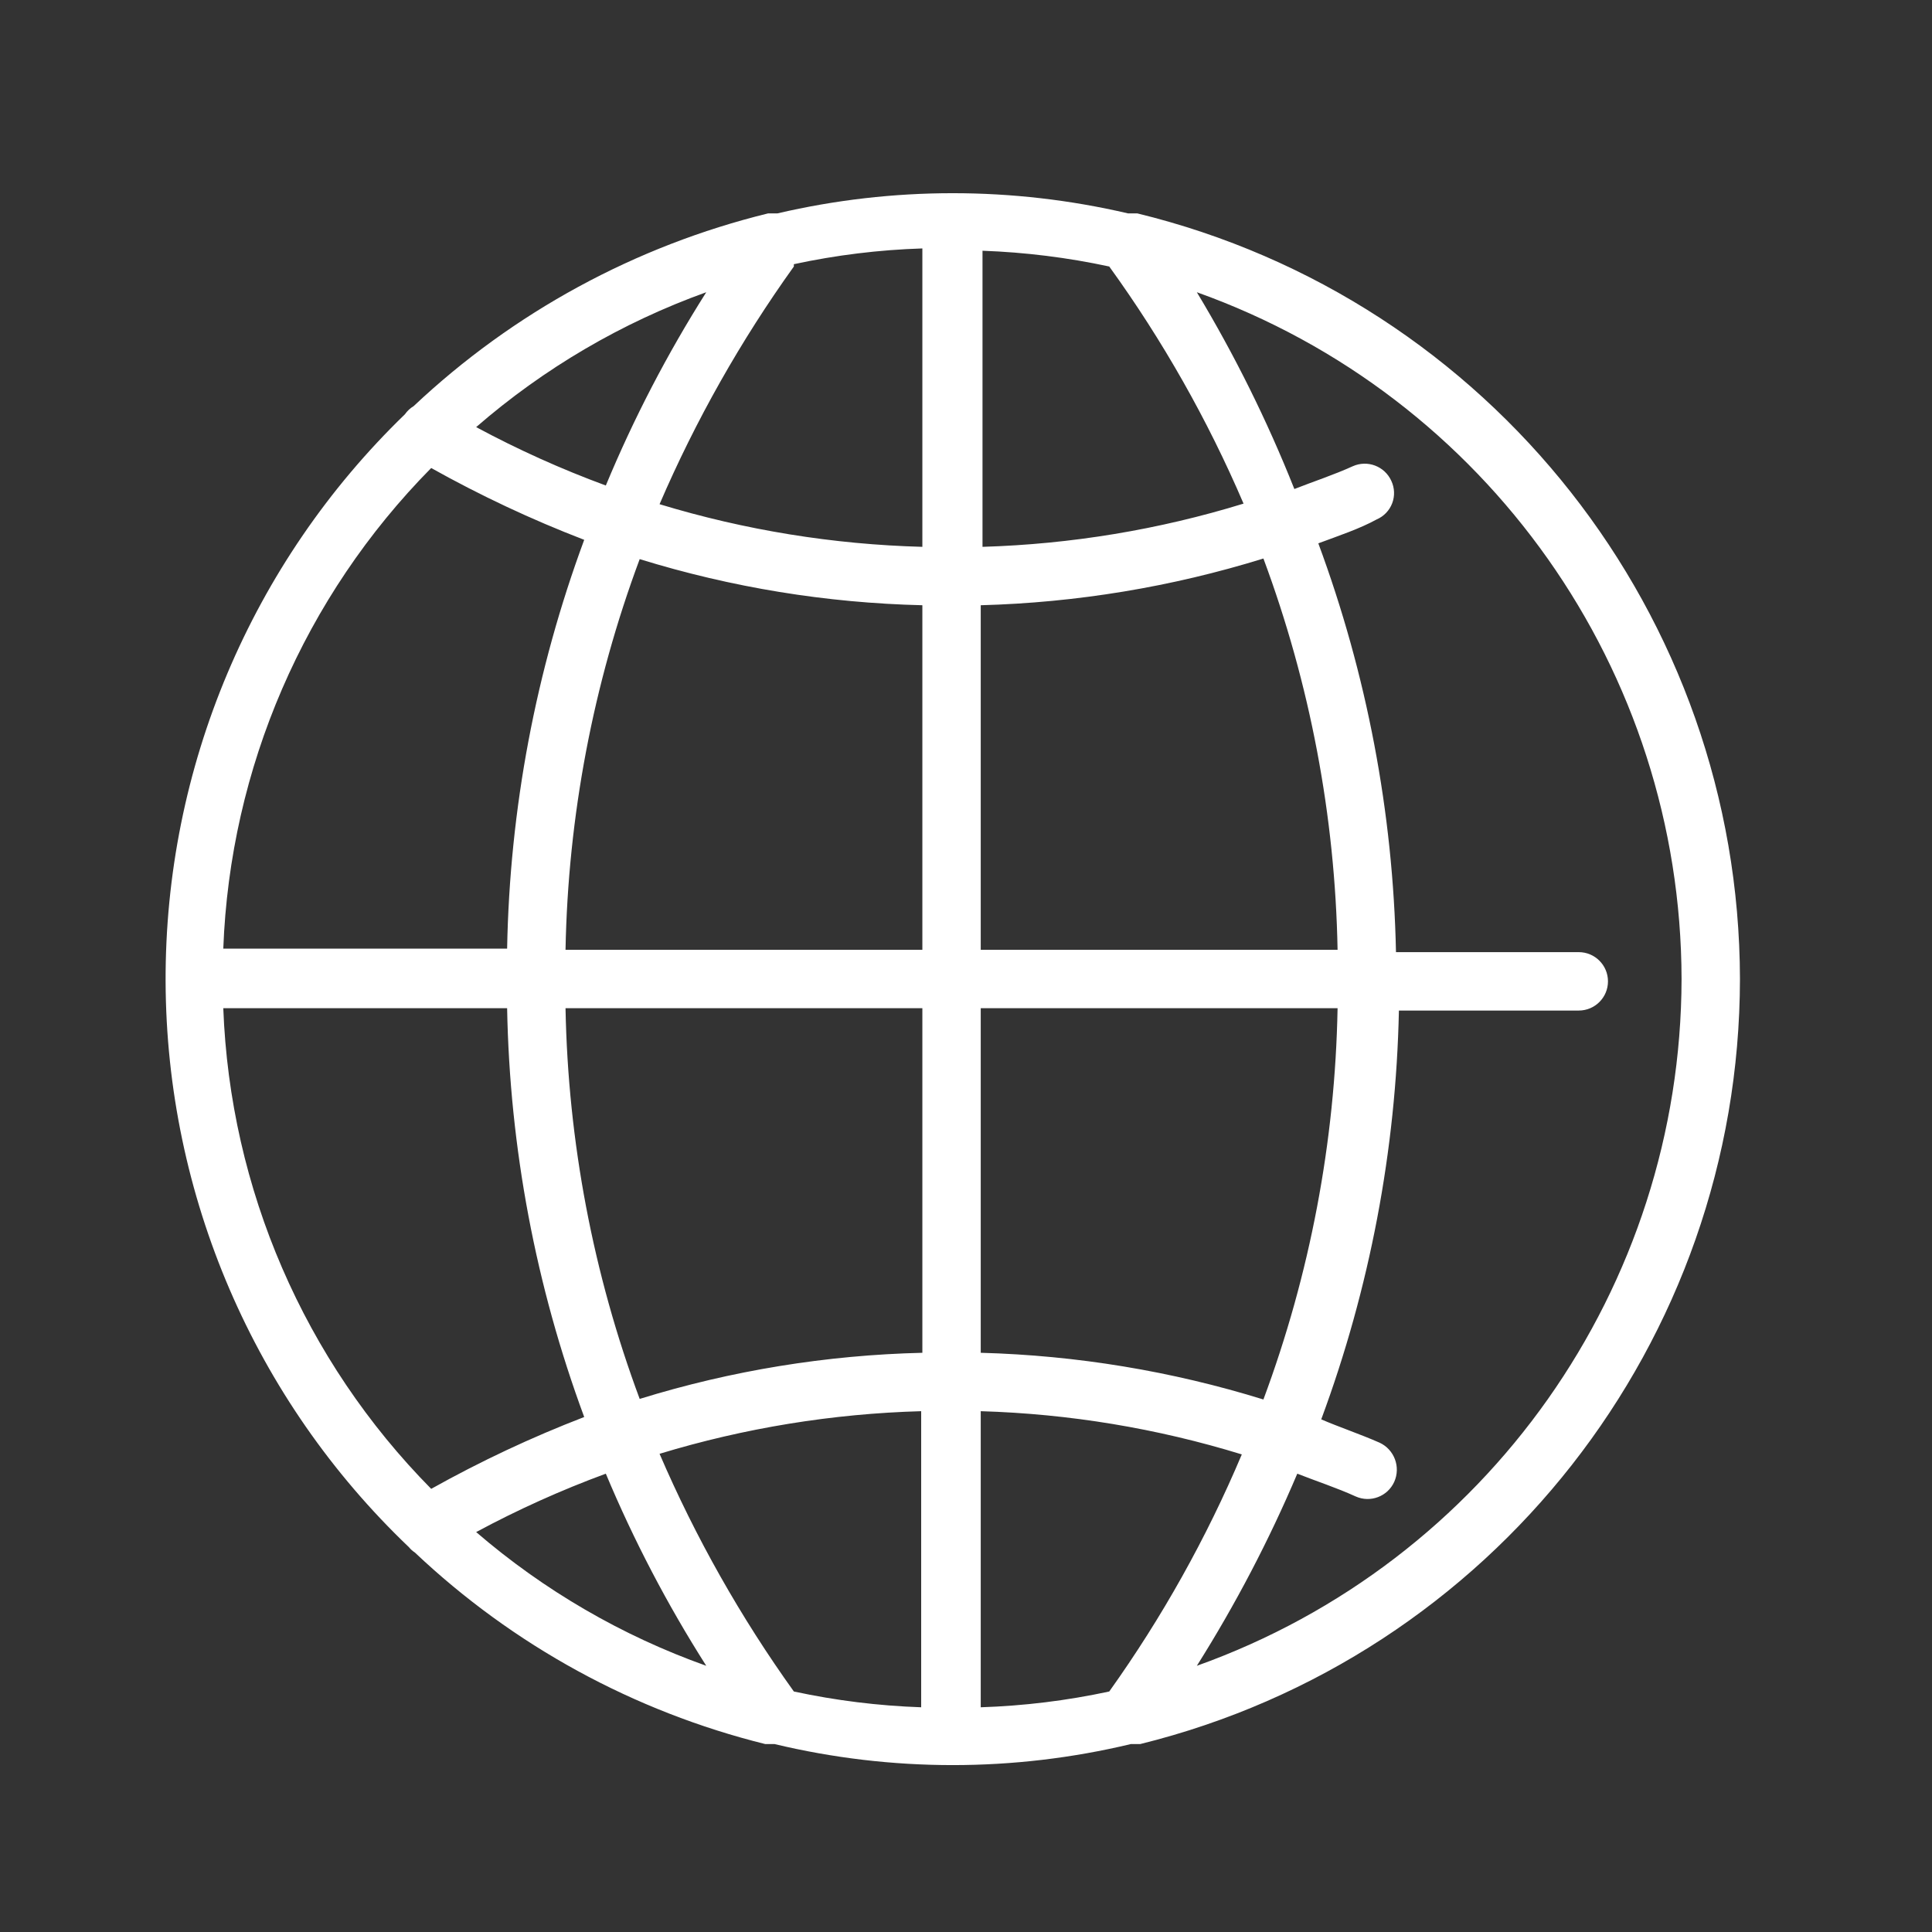 <svg width="70" height="70" viewBox="0 0 70 70" fill="none" xmlns="http://www.w3.org/2000/svg">
<rect x="0" y="0" width="70" height="70" fill="#333333" stroke="none"/>
<path d="M63.042 35.471C63.017 22.3 54.002 10.848 41.205 7.731H40.867C36.691 6.756 32.347 6.756 28.171 7.731H27.832C23.02 8.91 18.595 11.316 14.988 14.714C14.863 14.789 14.755 14.89 14.671 15.01C9.103 20.396 5.972 27.82 6 35.566C6.028 43.313 9.213 50.714 14.819 56.06C14.879 56.134 14.95 56.198 15.031 56.25C18.594 59.619 22.967 62.01 27.727 63.191H28.065C32.308 64.207 36.73 64.207 40.972 63.191H41.311C54.063 60.041 63.027 48.606 63.042 35.471ZM35.534 61.858V51.13C38.743 51.225 41.925 51.752 44.993 52.696C43.713 55.727 42.102 58.608 40.19 61.286C38.658 61.616 37.1 61.807 35.534 61.858ZM28.763 61.286C26.836 58.599 25.205 55.712 23.897 52.674C26.974 51.739 30.162 51.22 33.376 51.13V61.858C31.825 61.804 30.281 61.613 28.763 61.286ZM25.589 60.355C22.535 59.268 19.709 57.625 17.252 55.51C18.767 54.695 20.336 53.988 21.95 53.394C22.963 55.813 24.181 58.142 25.589 60.355ZM28.763 9.572C30.295 9.242 31.853 9.051 33.419 9.001V19.813C30.19 19.727 26.987 19.207 23.897 18.268C25.205 15.231 26.836 12.344 28.763 9.656V9.572ZM21.95 17.591C20.336 16.997 18.767 16.29 17.252 15.475C19.705 13.345 22.532 11.687 25.589 10.588C24.179 12.814 22.961 15.157 21.95 17.591ZM40.19 9.656C42.124 12.331 43.757 15.213 45.056 18.247C41.988 19.191 38.807 19.717 35.598 19.813V9.085C37.142 9.14 38.679 9.331 40.19 9.656ZM35.534 36.529H48.463C48.374 41.373 47.465 46.166 45.776 50.706C42.455 49.678 39.01 49.108 35.534 49.014V36.529ZM35.534 34.413V21.929C39.01 21.835 42.455 21.265 45.776 20.236C47.465 24.776 48.374 29.57 48.463 34.413H35.534ZM33.419 21.929V34.413H20.49C20.581 29.577 21.489 24.791 23.177 20.258C26.497 21.284 29.944 21.847 33.419 21.929ZM33.419 36.529V49.014C29.944 49.096 26.497 49.658 23.177 50.685C21.489 46.152 20.581 41.366 20.49 36.529H33.419ZM60.926 35.471C60.908 46.641 53.881 56.597 43.364 60.355C44.762 58.137 45.98 55.809 47.003 53.394C47.701 53.669 48.421 53.902 49.119 54.219C49.651 54.457 50.275 54.221 50.516 53.69C50.756 53.152 50.52 52.521 49.987 52.272C49.267 51.955 48.505 51.701 47.871 51.426C49.629 46.681 50.581 41.674 50.685 36.614H57.202C57.786 36.614 58.26 36.14 58.26 35.556C58.26 34.972 57.786 34.498 57.202 34.498H50.579C50.475 29.438 49.524 24.432 47.765 19.686C48.505 19.411 49.267 19.157 49.881 18.819C50.14 18.708 50.342 18.496 50.442 18.233C50.542 17.969 50.53 17.677 50.41 17.422C50.169 16.891 49.545 16.655 49.013 16.893C48.315 17.21 47.596 17.443 46.897 17.718C45.916 15.249 44.734 12.864 43.364 10.588C53.881 14.346 60.908 24.302 60.926 35.471ZM15.623 16.957C17.407 17.955 19.259 18.825 21.167 19.559C19.411 24.305 18.467 29.312 18.374 34.371H8.09C8.335 27.828 11.023 21.615 15.623 16.957ZM8.09 36.529H18.374C18.467 41.589 19.411 46.596 21.167 51.341C19.259 52.076 17.407 52.946 15.623 53.944C11.023 49.285 8.335 43.072 8.09 36.529Z" fill="white"/>
</svg>
